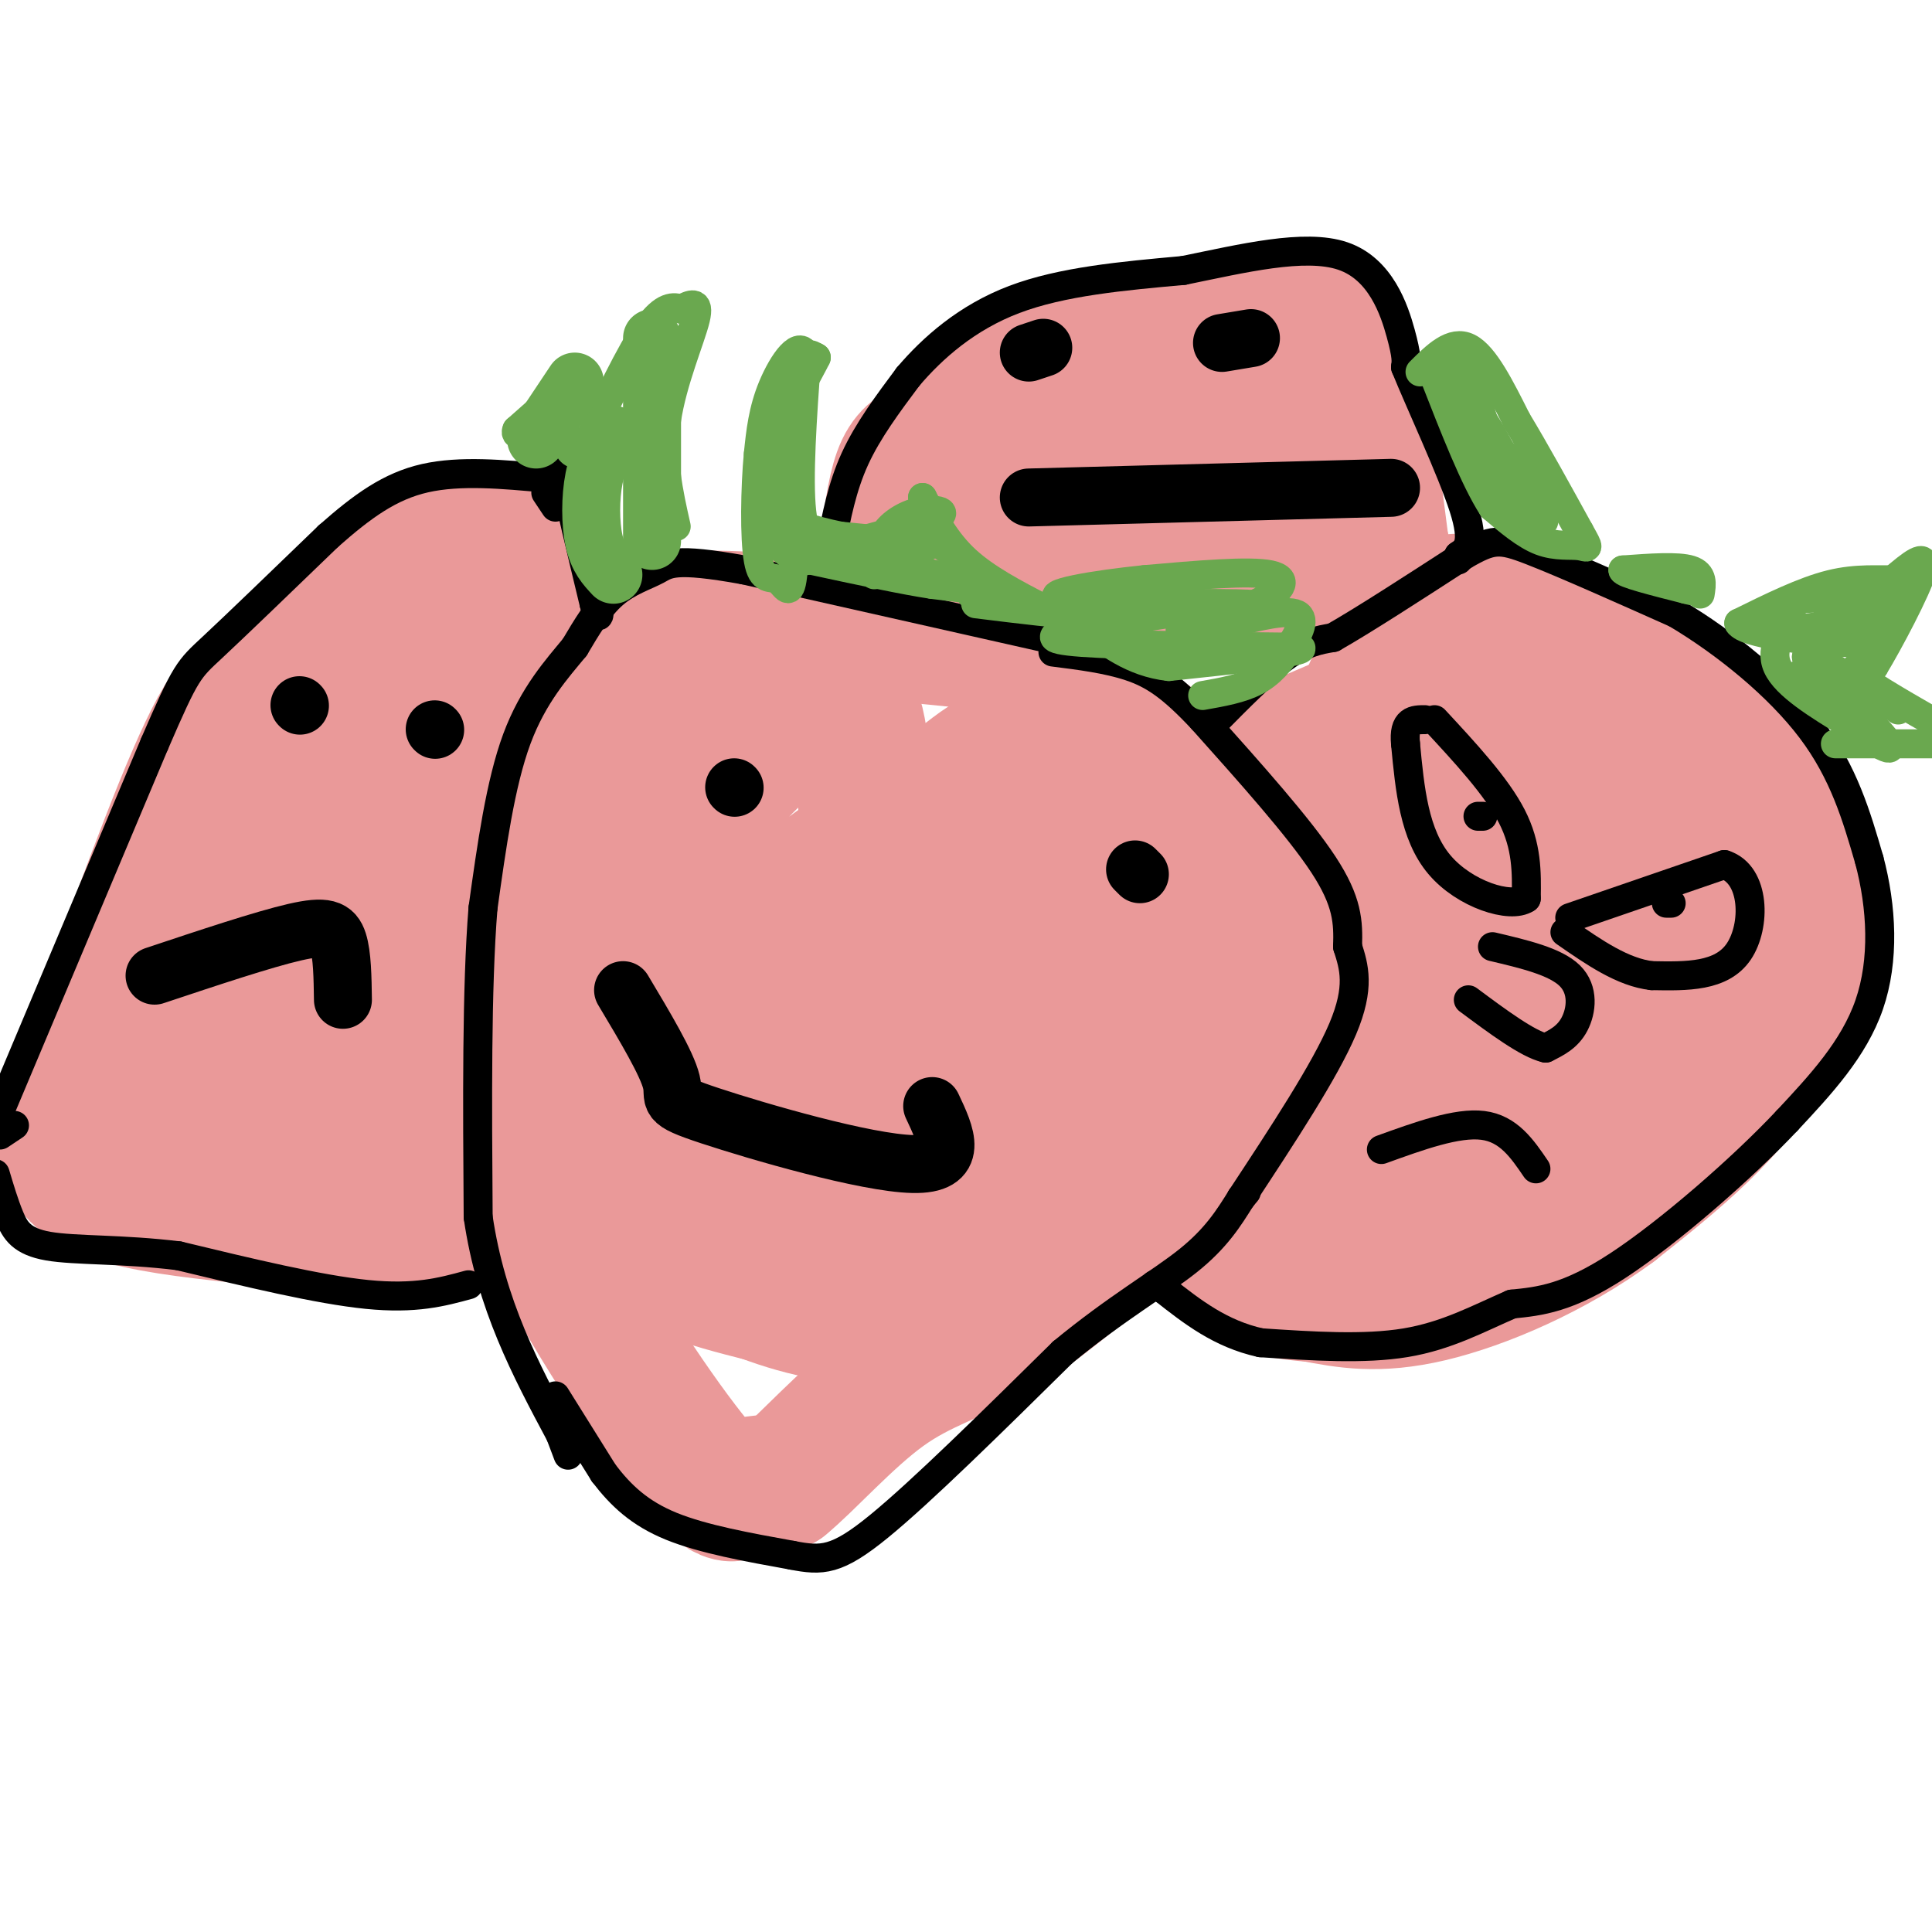 <svg viewBox='0 0 400 400' version='1.1' xmlns='http://www.w3.org/2000/svg' xmlns:xlink='http://www.w3.org/1999/xlink'><g fill='none' stroke='#000000' stroke-width='6' stroke-linecap='round' stroke-linejoin='round'><path d='M182,126c0.000,0.000 -20.000,-3.000 -20,-3'/></g>
<g fill='none' stroke='#c27ba0' stroke-width='6' stroke-linecap='round' stroke-linejoin='round'><path d='M150,132c-3.917,0.440 -7.833,0.881 -12,3c-4.167,2.119 -8.583,5.917 -11,11c-2.417,5.083 -2.833,11.452 0,14c2.833,2.548 8.917,1.274 15,0'/><path d='M142,160c2.667,-0.167 1.833,-0.583 1,-1'/></g>
<g fill='none' stroke='#a64d79' stroke-width='6' stroke-linecap='round' stroke-linejoin='round'><path d='M183,171c-10.989,2.290 -21.978,4.581 -22,6c-0.022,1.419 10.922,1.968 16,1c5.078,-0.968 4.290,-3.453 4,-6c-0.290,-2.547 -0.083,-5.156 -3,-7c-2.917,-1.844 -8.959,-2.922 -15,-4'/></g>
<g fill='none' stroke='#ea9999' stroke-width='6' stroke-linecap='round' stroke-linejoin='round'><path d='M141,146c-3.714,-1.976 -7.429,-3.952 -10,-4c-2.571,-0.048 -4.000,1.833 -5,4c-1.000,2.167 -1.571,4.619 1,5c2.571,0.381 8.286,-1.310 14,-3'/></g>
<g fill='none' stroke='#ea9999' stroke-width='28' stroke-linecap='round' stroke-linejoin='round'><path d='M170,134c-2.833,-2.000 -5.667,-4.000 -10,-5c-4.333,-1.000 -10.167,-1.000 -16,-1'/><path d='M144,128c-4.738,0.381 -8.583,1.833 -14,6c-5.417,4.167 -12.405,11.048 -17,17c-4.595,5.952 -6.798,10.976 -9,16'/><path d='M104,167c-2.956,11.244 -5.844,31.356 -4,48c1.844,16.644 8.422,29.822 15,43'/><path d='M115,258c8.381,16.524 21.833,36.333 29,45c7.167,8.667 8.048,6.190 10,5c1.952,-1.190 4.976,-1.095 8,-1'/><path d='M162,307c4.929,-3.976 13.250,-13.417 21,-19c7.750,-5.583 14.929,-7.310 23,-12c8.071,-4.690 17.036,-12.345 26,-20'/><path d='M232,256c8.356,-5.511 16.244,-9.289 20,-21c3.756,-11.711 3.378,-31.356 3,-51'/><path d='M255,184c-0.467,-12.600 -3.133,-18.600 -10,-25c-6.867,-6.400 -17.933,-13.200 -29,-20'/><path d='M216,139c-5.978,-4.311 -6.422,-5.089 -13,-6c-6.578,-0.911 -19.289,-1.956 -32,-3'/><path d='M171,130c-7.895,-1.080 -11.633,-2.282 -18,3c-6.367,5.282 -15.362,17.046 -20,23c-4.638,5.954 -4.920,6.098 -6,13c-1.080,6.902 -2.960,20.561 -4,30c-1.040,9.439 -1.242,14.657 -1,24c0.242,9.343 0.926,22.812 7,31c6.074,8.188 17.537,11.094 29,14'/><path d='M158,268c9.082,3.405 17.285,4.919 24,4c6.715,-0.919 11.940,-4.269 15,-5c3.060,-0.731 3.954,1.159 9,-7c5.046,-8.159 14.244,-26.366 19,-43c4.756,-16.634 5.069,-31.696 2,-41c-3.069,-9.304 -9.518,-12.851 -13,-16c-3.482,-3.149 -3.995,-5.900 -10,-2c-6.005,3.900 -17.503,14.450 -29,25'/><path d='M175,183c-6.779,7.345 -9.228,13.207 -11,19c-1.772,5.793 -2.867,11.517 -4,17c-1.133,5.483 -2.304,10.724 2,12c4.304,1.276 14.085,-1.413 19,-2c4.915,-0.587 4.966,0.927 6,-8c1.034,-8.927 3.052,-28.294 2,-37c-1.052,-8.706 -5.173,-6.751 -7,-7c-1.827,-0.249 -1.359,-2.703 -7,1c-5.641,3.703 -17.392,13.563 -21,20c-3.608,6.437 0.926,9.450 4,11c3.074,1.550 4.689,1.635 7,0c2.311,-1.635 5.318,-4.991 8,-7c2.682,-2.009 5.038,-2.673 6,-12c0.962,-9.327 0.528,-27.319 -1,-37c-1.528,-9.681 -4.151,-11.052 -10,-7c-5.849,4.052 -14.925,13.526 -24,23'/><path d='M144,169c-4.793,6.183 -4.776,10.139 -5,15c-0.224,4.861 -0.690,10.625 1,13c1.690,2.375 5.536,1.361 12,-3c6.464,-4.361 15.545,-12.067 12,-9c-3.545,3.067 -19.716,16.908 -26,29c-6.284,12.092 -2.681,22.436 0,27c2.681,4.564 4.442,3.350 8,2c3.558,-1.350 8.914,-2.835 12,-7c3.086,-4.165 3.901,-11.011 4,-15c0.099,-3.989 -0.518,-5.123 -2,-6c-1.482,-0.877 -3.829,-1.498 -6,-2c-2.171,-0.502 -4.167,-0.886 -6,2c-1.833,2.886 -3.502,9.042 -2,16c1.502,6.958 6.173,14.720 15,19c8.827,4.280 21.808,5.080 30,2c8.192,-3.080 11.596,-10.040 15,-17'/><path d='M206,235c2.213,-6.391 0.246,-13.870 -1,-18c-1.246,-4.130 -1.770,-4.913 -3,-5c-1.230,-0.087 -3.166,0.521 -4,4c-0.834,3.479 -0.566,9.829 0,13c0.566,3.171 1.432,3.161 5,2c3.568,-1.161 9.839,-3.475 13,-5c3.161,-1.525 3.211,-2.263 4,-8c0.789,-5.737 2.315,-16.475 2,-22c-0.315,-5.525 -2.471,-5.837 -4,-8c-1.529,-2.163 -2.431,-6.177 -6,-2c-3.569,4.177 -9.806,16.544 -12,22c-2.194,5.456 -0.344,4.002 6,4c6.344,-0.002 17.183,1.447 24,0c6.817,-1.447 9.611,-5.790 9,-6c-0.611,-0.210 -4.626,3.713 -8,9c-3.374,5.287 -6.107,11.939 -7,16c-0.893,4.061 0.053,5.530 1,7'/><path d='M225,238c1.444,2.600 4.556,5.600 6,4c1.444,-1.600 1.222,-7.800 1,-14'/><path d='M259,158c0.000,0.000 21.000,-9.000 21,-9'/><path d='M280,149c4.833,-5.000 6.417,-13.000 8,-21'/><path d='M288,128c6.089,-4.111 17.311,-3.889 24,-3c6.689,0.889 8.844,2.444 11,4'/><path d='M323,129c7.311,2.844 20.089,7.956 29,16c8.911,8.044 13.956,19.022 19,30'/><path d='M371,175c3.267,12.533 1.933,28.867 -5,42c-6.933,13.133 -19.467,23.067 -32,33'/><path d='M334,250c-12.356,9.133 -27.244,15.467 -38,18c-10.756,2.533 -17.378,1.267 -24,0'/><path d='M272,268c-7.816,-0.603 -15.356,-2.109 -18,-6c-2.644,-3.891 -0.391,-10.167 1,-14c1.391,-3.833 1.919,-5.223 15,-5c13.081,0.223 38.714,2.060 51,0c12.286,-2.060 11.225,-8.017 10,-12c-1.225,-3.983 -2.612,-5.991 -4,-8'/><path d='M327,223c-3.585,-1.108 -10.547,0.123 -16,2c-5.453,1.877 -9.398,4.400 -8,6c1.398,1.600 8.138,2.278 15,0c6.862,-2.278 13.844,-7.512 19,-12c5.156,-4.488 8.484,-8.230 10,-13c1.516,-4.770 1.219,-10.567 1,-14c-0.219,-3.433 -0.361,-4.502 -2,-5c-1.639,-0.498 -4.776,-0.425 -7,0c-2.224,0.425 -3.534,1.203 -5,5c-1.466,3.797 -3.088,10.613 -2,14c1.088,3.387 4.888,3.345 8,3c3.112,-0.345 5.538,-0.992 8,-3c2.462,-2.008 4.961,-5.375 6,-10c1.039,-4.625 0.619,-10.508 0,-14c-0.619,-3.492 -1.436,-4.594 -5,-6c-3.564,-1.406 -9.875,-3.116 -16,-1c-6.125,2.116 -12.062,8.058 -18,14'/><path d='M315,189c-0.447,0.839 7.437,-4.062 11,-11c3.563,-6.938 2.806,-15.912 2,-21c-0.806,-5.088 -1.662,-6.289 -5,-8c-3.338,-1.711 -9.159,-3.932 -14,-3c-4.841,0.932 -8.704,5.018 -11,9c-2.296,3.982 -3.026,7.861 -3,10c0.026,2.139 0.808,2.538 2,3c1.192,0.462 2.795,0.988 4,-2c1.205,-2.988 2.014,-9.490 2,-13c-0.014,-3.510 -0.851,-4.029 -4,-2c-3.149,2.029 -8.612,6.607 -11,14c-2.388,7.393 -1.702,17.600 -4,27c-2.298,9.400 -7.580,17.992 -8,21c-0.420,3.008 4.023,0.431 6,-2c1.977,-2.431 1.489,-4.715 1,-7'/><path d='M283,204c-0.390,-3.656 -1.865,-9.296 -2,-12c-0.135,-2.704 1.072,-2.471 -3,0c-4.072,2.471 -13.421,7.179 -17,10c-3.579,2.821 -1.386,3.755 0,6c1.386,2.245 1.967,5.800 9,8c7.033,2.200 20.518,3.046 27,3c6.482,-0.046 5.959,-0.985 6,-5c0.041,-4.015 0.644,-11.108 0,-16c-0.644,-4.892 -2.535,-7.585 -5,-9c-2.465,-1.415 -5.505,-1.553 -8,4c-2.495,5.553 -4.447,16.796 -6,22c-1.553,5.204 -2.709,4.370 2,4c4.709,-0.370 15.283,-0.274 23,-3c7.717,-2.726 12.578,-8.272 15,-15c2.422,-6.728 2.406,-14.636 3,-18c0.594,-3.364 1.797,-2.182 3,-1'/><path d='M330,182c2.939,-0.722 8.788,-2.029 16,-8c7.212,-5.971 15.788,-16.608 -1,-13c-16.788,3.608 -58.939,21.459 -76,28c-17.061,6.541 -9.030,1.770 -1,-3'/><path d='M268,186c0.714,-2.071 3.000,-5.750 4,-9c1.000,-3.250 0.714,-6.071 0,-7c-0.714,-0.929 -1.857,0.036 -3,1'/><path d='M123,138c-4.417,-2.083 -8.833,-4.167 -12,-8c-3.167,-3.833 -5.083,-9.417 -7,-15'/><path d='M104,115c-2.911,-3.622 -6.689,-5.178 -14,-1c-7.311,4.178 -18.156,14.089 -29,24'/><path d='M61,138c-7.089,4.178 -10.311,2.622 -16,13c-5.689,10.378 -13.844,32.689 -22,55'/><path d='M23,206c-5.337,12.879 -7.678,17.576 -9,22c-1.322,4.424 -1.625,8.576 0,12c1.625,3.424 5.179,6.121 12,8c6.821,1.879 16.911,2.939 27,4'/><path d='M53,252c12.247,0.316 29.365,-0.895 37,0c7.635,0.895 5.786,3.895 8,-6c2.214,-9.895 8.490,-32.684 11,-50c2.510,-17.316 1.255,-29.158 0,-41'/><path d='M109,155c-0.284,-7.608 -0.993,-6.129 -2,-7c-1.007,-0.871 -2.312,-4.091 -6,-1c-3.688,3.091 -9.759,12.492 -11,16c-1.241,3.508 2.348,1.123 4,-4c1.652,-5.123 1.367,-12.985 0,-19c-1.367,-6.015 -3.817,-10.183 -6,-12c-2.183,-1.817 -4.099,-1.282 -7,2c-2.901,3.282 -6.788,9.313 -9,14c-2.212,4.687 -2.749,8.031 -2,10c0.749,1.969 2.786,2.563 4,2c1.214,-0.563 1.607,-2.281 2,-4'/><path d='M76,152c-2.319,3.768 -9.116,15.187 -13,26c-3.884,10.813 -4.855,21.020 -5,26c-0.145,4.980 0.537,4.732 3,1c2.463,-3.732 6.708,-10.949 9,-16c2.292,-5.051 2.631,-7.936 1,-9c-1.631,-1.064 -5.232,-0.308 -8,1c-2.768,1.308 -4.703,3.166 -6,7c-1.297,3.834 -1.955,9.644 -2,13c-0.045,3.356 0.522,4.260 4,5c3.478,0.740 9.868,1.318 13,2c3.132,0.682 3.008,1.468 4,-1c0.992,-2.468 3.101,-8.191 2,-10c-1.101,-1.809 -5.411,0.294 -8,2c-2.589,1.706 -3.457,3.014 -5,8c-1.543,4.986 -3.762,13.650 -3,20c0.762,6.350 4.503,10.386 9,12c4.497,1.614 9.748,0.807 15,0'/><path d='M86,239c3.328,-5.406 4.149,-18.921 3,-25c-1.149,-6.079 -4.267,-4.723 -7,-1c-2.733,3.723 -5.082,9.814 -6,13c-0.918,3.186 -0.406,3.467 0,5c0.406,1.533 0.706,4.319 4,1c3.294,-3.319 9.584,-12.741 12,-19c2.416,-6.259 0.960,-9.354 2,-17c1.040,-7.646 4.578,-19.843 -6,-14c-10.578,5.843 -35.271,29.727 -45,41c-9.729,11.273 -4.494,9.935 -2,8c2.494,-1.935 2.247,-4.468 2,-7'/><path d='M43,224c0.003,-2.174 -0.989,-4.107 -4,-5c-3.011,-0.893 -8.040,-0.744 -10,0c-1.960,0.744 -0.851,2.083 -1,3c-0.149,0.917 -1.555,1.411 0,3c1.555,1.589 6.073,4.274 12,4c5.927,-0.274 13.265,-3.507 17,-6c3.735,-2.493 3.868,-4.247 4,-6'/><path d='M184,111c0.750,-5.417 1.500,-10.833 3,-14c1.500,-3.167 3.750,-4.083 6,-5'/><path d='M193,92c3.778,-3.444 10.222,-9.556 19,-14c8.778,-4.444 19.889,-7.222 31,-10'/><path d='M243,68c10.321,-1.619 20.625,-0.667 26,0c5.375,0.667 5.821,1.048 7,3c1.179,1.952 3.089,5.476 5,9'/><path d='M281,80c1.667,7.000 3.333,20.000 5,33'/><path d='M286,113c1.444,6.022 2.556,4.578 -2,5c-4.556,0.422 -14.778,2.711 -25,5'/><path d='M259,123c-12.378,0.956 -30.822,0.844 -41,-1c-10.178,-1.844 -12.089,-5.422 -14,-9'/><path d='M204,113c-3.011,-2.250 -3.539,-3.376 -6,-4c-2.461,-0.624 -6.855,-0.745 4,-4c10.855,-3.255 36.959,-9.644 47,-11c10.041,-1.356 4.021,2.322 -2,6'/><path d='M247,100c-0.488,2.402 -0.708,5.407 2,7c2.708,1.593 8.344,1.775 12,0c3.656,-1.775 5.330,-5.507 5,-8c-0.330,-2.493 -2.665,-3.746 -5,-5'/></g>
<g fill='none' stroke='#000000' stroke-width='6' stroke-linecap='round' stroke-linejoin='round'><path d='M225,134c0.000,0.000 -71.000,-16.000 -71,-16'/><path d='M154,118c-14.619,-2.643 -15.667,-1.250 -18,0c-2.333,1.250 -5.952,2.357 -9,5c-3.048,2.643 -5.524,6.821 -8,11'/><path d='M119,134c-3.600,4.378 -8.600,9.822 -12,19c-3.400,9.178 -5.200,22.089 -7,35'/><path d='M100,188c-1.333,16.500 -1.167,40.250 -1,64'/><path d='M99,252c2.667,18.167 9.833,31.583 17,45'/><path d='M116,297c2.833,7.500 1.417,3.750 0,0'/><path d='M115,289c0.000,0.000 10.000,16.000 10,16'/><path d='M125,305c3.556,4.667 7.444,8.333 14,11c6.556,2.667 15.778,4.333 25,6'/><path d='M164,322c6.200,1.200 9.200,1.200 18,-6c8.800,-7.200 23.400,-21.600 38,-36'/><path d='M220,280c11.200,-9.244 20.200,-14.356 26,-19c5.800,-4.644 8.400,-8.822 11,-13'/><path d='M257,248c1.833,-2.167 0.917,-1.083 0,0'/><path d='M257,248c8.667,-13.167 17.333,-26.333 21,-35c3.667,-8.667 2.333,-12.833 1,-17'/><path d='M279,196c0.156,-5.089 0.044,-9.311 -5,-17c-5.044,-7.689 -15.022,-18.844 -25,-30'/><path d='M249,149c-6.511,-6.978 -10.289,-9.422 -15,-11c-4.711,-1.578 -10.356,-2.289 -16,-3'/><path d='M251,150c5.417,-5.500 10.833,-11.000 15,-14c4.167,-3.000 7.083,-3.500 10,-4'/><path d='M276,132c6.167,-3.500 16.583,-10.250 27,-17'/><path d='M303,115c5.978,-3.444 7.422,-3.556 14,-1c6.578,2.556 18.289,7.778 30,13'/><path d='M347,127c10.356,6.156 21.244,15.044 28,24c6.756,8.956 9.378,17.978 12,27'/><path d='M387,178c2.622,9.800 3.178,20.800 0,30c-3.178,9.200 -10.089,16.600 -17,24'/><path d='M370,232c-9.444,10.044 -24.556,23.156 -35,30c-10.444,6.844 -16.222,7.422 -22,8'/><path d='M313,270c-6.978,3.022 -13.422,6.578 -22,8c-8.578,1.422 -19.289,0.711 -30,0'/><path d='M261,278c-8.333,-1.833 -14.167,-6.417 -20,-11'/><path d='M241,267c-3.333,-1.833 -1.667,-0.917 0,0'/><path d='M97,266c-5.500,1.500 -11.000,3.000 -21,2c-10.000,-1.000 -24.500,-4.500 -39,-8'/><path d='M37,260c-11.702,-1.440 -21.458,-1.042 -27,-2c-5.542,-0.958 -6.869,-3.274 -8,-6c-1.131,-2.726 -2.065,-5.863 -3,-9'/><path d='M0,230c0.000,0.000 32.000,-76.000 32,-76'/><path d='M32,154c6.578,-15.244 7.022,-15.356 12,-20c4.978,-4.644 14.489,-13.822 24,-23'/><path d='M68,111c7.067,-6.244 12.733,-10.356 20,-12c7.267,-1.644 16.133,-0.822 25,0'/><path d='M113,99c4.511,-1.156 3.289,-4.044 4,0c0.711,4.044 3.356,15.022 6,26'/><path d='M123,125c1.167,4.333 1.083,2.167 1,0'/><path d='M115,105c0.000,0.000 -2.000,-3.000 -2,-3'/><path d='M3,233c0.000,0.000 -3.000,2.000 -3,2'/><path d='M172,113c1.167,-6.083 2.333,-12.167 5,-18c2.667,-5.833 6.833,-11.417 11,-17'/><path d='M188,78c5.044,-5.933 12.156,-12.267 22,-16c9.844,-3.733 22.422,-4.867 35,-6'/><path d='M245,56c12.179,-2.476 25.125,-5.667 33,-3c7.875,2.667 10.679,11.190 12,16c1.321,4.810 1.161,5.905 1,7'/><path d='M291,76c2.867,7.089 9.533,21.311 12,29c2.467,7.689 0.733,8.844 -1,10'/><path d='M302,115c-0.167,1.667 -0.083,0.833 0,0'/><path d='M173,113c0.000,0.000 -2.000,6.000 -2,6'/><path d='M297,149c6.417,6.917 12.833,13.833 16,20c3.167,6.167 3.083,11.583 3,17'/><path d='M316,186c-3.222,2.200 -12.778,-0.800 -18,-7c-5.222,-6.200 -6.111,-15.600 -7,-25'/><path d='M291,154c-0.500,-5.000 1.750,-5.000 4,-5'/><path d='M307,169c0.000,0.000 -1.000,0.000 -1,0'/><path d='M325,190c0.000,0.000 32.000,-11.000 32,-11'/><path d='M357,179c6.444,2.067 6.556,12.733 3,18c-3.556,5.267 -10.778,5.133 -18,5'/><path d='M342,202c-6.000,-0.667 -12.000,-4.833 -18,-9'/><path d='M345,187c0.000,0.000 1.000,0.000 1,0'/><path d='M309,196c6.511,1.533 13.022,3.067 16,6c2.978,2.933 2.422,7.267 1,10c-1.422,2.733 -3.711,3.867 -6,5'/><path d='M320,217c-3.667,-0.833 -9.833,-5.417 -16,-10'/><path d='M286,238c7.833,-2.833 15.667,-5.667 21,-5c5.333,0.667 8.167,4.833 11,9'/></g>
<g fill='none' stroke='#6aa84f' stroke-width='6' stroke-linecap='round' stroke-linejoin='round'><path d='M380,154c0.000,0.000 24.000,0.000 24,0'/><path d='M403,151c-7.750,-4.417 -15.500,-8.833 -18,-11c-2.500,-2.167 0.250,-2.083 3,-2'/><path d='M388,138c2.956,-4.844 8.844,-15.956 10,-20c1.156,-4.044 -2.422,-1.022 -6,2'/><path d='M392,120c-2.978,0.178 -7.422,-0.378 -13,1c-5.578,1.378 -12.289,4.689 -19,8'/><path d='M360,129c1.297,2.201 14.041,3.703 21,4c6.959,0.297 8.133,-0.611 3,-1c-5.133,-0.389 -16.574,-0.259 -15,-1c1.574,-0.741 16.164,-2.355 21,-3c4.836,-0.645 -0.082,-0.323 -5,0'/><path d='M385,128c-3.293,0.153 -9.027,0.536 -6,0c3.027,-0.536 14.815,-1.990 14,-3c-0.815,-1.010 -14.233,-1.574 -20,-1c-5.767,0.574 -3.884,2.287 -2,4'/><path d='M371,128c-1.644,2.311 -4.756,6.089 -3,10c1.756,3.911 8.378,7.956 15,12'/><path d='M383,150c4.867,3.556 9.533,6.444 8,4c-1.533,-2.444 -9.267,-10.222 -17,-18'/><path d='M374,136c1.262,-0.702 12.917,6.542 13,8c0.083,1.458 -11.405,-2.869 -14,-4c-2.595,-1.131 3.702,0.935 10,3'/><path d='M352,123c0.333,-2.083 0.667,-4.167 -2,-5c-2.667,-0.833 -8.333,-0.417 -14,0'/><path d='M336,118c-0.167,0.667 6.417,2.333 13,4'/><path d='M349,122c2.500,0.667 2.250,0.333 2,0'/><path d='M393,147c0.000,0.000 -4.000,-3.000 -4,-3'/><path d='M294,77c3.333,-3.333 6.667,-6.667 10,-5c3.333,1.667 6.667,8.333 10,15'/><path d='M314,87c3.833,6.333 8.417,14.667 13,23'/><path d='M327,110c2.369,4.214 1.792,3.250 0,3c-1.792,-0.250 -4.798,0.214 -8,-1c-3.202,-1.214 -6.601,-4.107 -10,-7'/><path d='M309,105c-3.667,-5.667 -7.833,-16.333 -12,-27'/><path d='M297,78c-0.262,-4.548 5.083,-2.417 6,0c0.917,2.417 -2.595,5.119 -2,9c0.595,3.881 5.298,8.940 10,14'/><path d='M311,101c3.180,4.188 6.131,7.659 5,4c-1.131,-3.659 -6.343,-14.447 -9,-18c-2.657,-3.553 -2.759,0.128 -2,3c0.759,2.872 2.380,4.936 4,7'/><path d='M309,97c2.933,3.889 8.267,10.111 10,11c1.733,0.889 -0.133,-3.556 -2,-8'/><path d='M317,100c-1.911,-2.667 -5.689,-5.333 -8,-9c-2.311,-3.667 -3.156,-8.333 -4,-13'/><path d='M249,144c3.988,-0.702 7.976,-1.405 11,-3c3.024,-1.595 5.083,-4.083 7,-7c1.917,-2.917 3.690,-6.262 1,-7c-2.690,-0.738 -9.845,1.131 -17,3'/><path d='M251,130c-4.767,0.668 -8.185,0.839 -6,0c2.185,-0.839 9.973,-2.687 15,-5c5.027,-2.313 7.293,-5.089 3,-6c-4.293,-0.911 -15.147,0.045 -26,1'/><path d='M237,120c-10.095,1.012 -22.333,3.042 -17,4c5.333,0.958 28.238,0.845 36,1c7.762,0.155 0.381,0.577 -7,1'/><path d='M249,126c-6.202,0.893 -18.208,2.625 -25,4c-6.792,1.375 -8.369,2.393 0,3c8.369,0.607 26.685,0.804 45,1'/><path d='M269,134c3.000,0.833 -12.000,2.417 -27,4'/><path d='M242,138c-7.500,-0.833 -12.750,-4.917 -18,-9'/><path d='M216,126c-5.917,-3.083 -11.833,-6.167 -16,-10c-4.167,-3.833 -6.583,-8.417 -9,-13'/><path d='M191,103c0.155,1.440 5.042,11.542 11,17c5.958,5.458 12.988,6.274 13,6c0.012,-0.274 -6.994,-1.637 -14,-3'/><path d='M175,115c-1.111,0.289 -2.222,0.578 -4,0c-1.778,-0.578 -4.222,-2.022 -5,-9c-0.778,-6.978 0.111,-19.489 1,-32'/><path d='M167,74c-1.267,-4.267 -4.933,1.067 -7,6c-2.067,4.933 -2.533,9.467 -3,14'/><path d='M157,94c-0.662,6.986 -0.817,17.450 0,22c0.817,4.550 2.604,3.187 4,4c1.396,0.813 2.399,3.804 3,0c0.601,-3.804 0.801,-14.402 1,-25'/><path d='M165,95c0.244,-8.022 0.356,-15.578 1,-19c0.644,-3.422 1.822,-2.711 3,-2'/><path d='M169,74c-1.089,2.356 -5.311,9.244 -7,15c-1.689,5.756 -0.844,10.378 0,15'/><path d='M162,104c1.048,2.988 3.667,2.958 5,5c1.333,2.042 1.381,6.155 0,7c-1.381,0.845 -4.190,-1.577 -7,-4'/><path d='M160,112c8.644,1.378 33.756,6.822 42,9c8.244,2.178 -0.378,1.089 -9,0'/><path d='M193,121c-5.667,-0.833 -15.333,-2.917 -25,-5'/><path d='M168,116c1.568,-2.394 17.987,-5.879 24,-8c6.013,-2.121 1.619,-2.879 -2,-2c-3.619,0.879 -6.463,3.394 -7,5c-0.537,1.606 1.231,2.303 3,3'/><path d='M186,114c0.393,-1.167 -0.125,-5.583 4,-4c4.125,1.583 12.893,9.167 19,13c6.107,3.833 9.554,3.917 13,4'/><path d='M222,127c-1.167,0.333 -10.583,-0.833 -20,-2'/><path d='M181,119c-0.556,-2.044 -1.111,-4.089 2,-5c3.111,-0.911 9.889,-0.689 9,-1c-0.889,-0.311 -9.444,-1.156 -18,-2'/><path d='M174,111c-5.833,-1.167 -11.417,-3.083 -17,-5'/><path d='M140,109c-1.578,-7.000 -3.156,-14.000 -2,-22c1.156,-8.000 5.044,-17.000 6,-21c0.956,-4.000 -1.022,-3.000 -3,-2'/><path d='M141,64c-1.444,-0.533 -3.556,-0.867 -7,4c-3.444,4.867 -8.222,14.933 -13,25'/><path d='M121,93c-3.107,3.036 -4.375,-1.875 -4,-6c0.375,-4.125 2.393,-7.464 1,-7c-1.393,0.464 -6.196,4.732 -11,9'/><path d='M107,89c-0.833,1.667 2.583,1.333 6,1'/></g>
<g fill='none' stroke='#6aa84f' stroke-width='12' stroke-linecap='round' stroke-linejoin='round'><path d='M135,70c0.000,0.000 0.000,42.000 0,42'/><path d='M127,90c-1.600,2.511 -3.200,5.022 -4,9c-0.800,3.978 -0.800,9.422 0,13c0.800,3.578 2.400,5.289 4,7'/><path d='M119,79c0.000,0.000 -8.000,12.000 -8,12'/></g>
<g fill='none' stroke='#000000' stroke-width='12' stroke-linecap='round' stroke-linejoin='round'><path d='M152,163c0.000,0.000 0.100,0.100 0.1,0.1'/><path d='M235,180c0.000,0.000 1.000,1.000 1,1'/><path d='M129,205c4.548,7.607 9.095,15.214 10,19c0.905,3.786 -1.833,3.750 8,7c9.833,3.250 32.238,9.786 42,10c9.762,0.214 6.881,-5.893 4,-12'/><path d='M62,146c0.000,0.000 0.100,0.100 0.1,0.1'/><path d='M90,151c0.000,0.000 0.100,0.100 0.1,0.1'/><path d='M32,202c11.267,-3.756 22.533,-7.511 29,-9c6.467,-1.489 8.133,-0.711 9,2c0.867,2.711 0.933,7.356 1,12'/><path d='M213,73c0.000,0.000 3.000,-1.000 3,-1'/><path d='M253,71c0.000,0.000 6.000,-1.000 6,-1'/><path d='M213,103c0.000,0.000 75.000,-2.000 75,-2'/></g>
</svg>